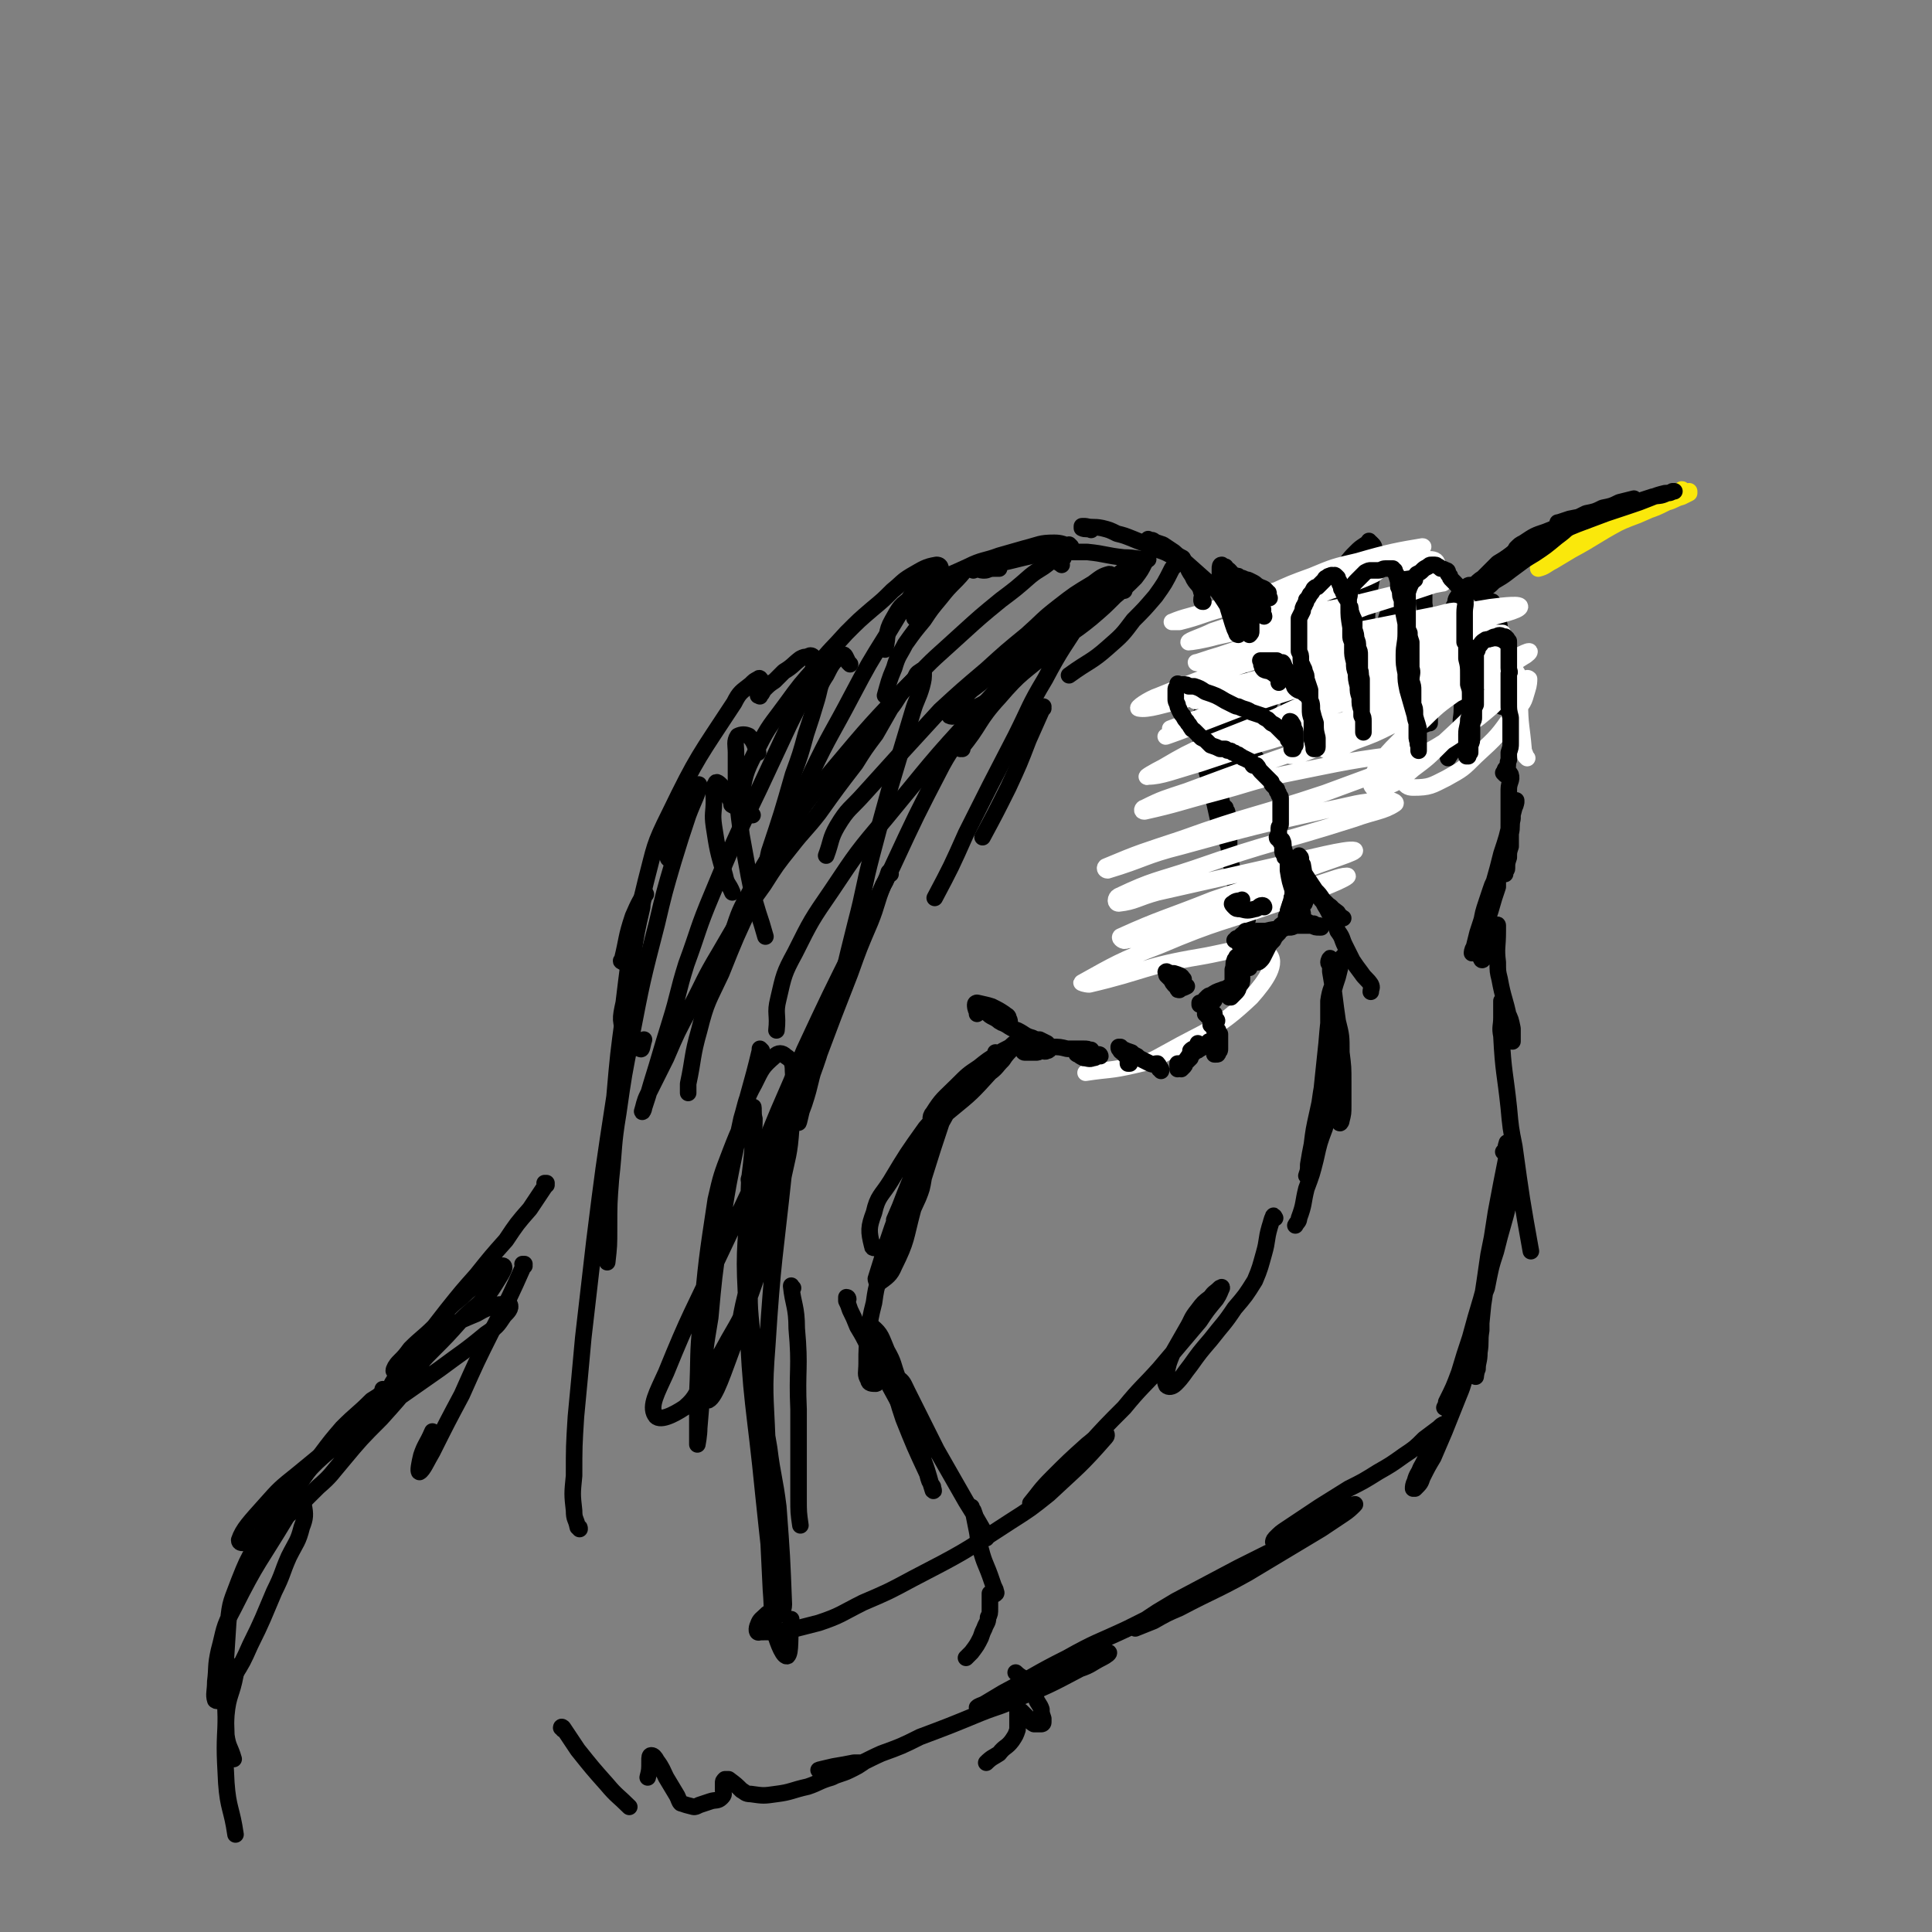 <svg viewBox='0 0 1050 1050' version='1.1' xmlns='http://www.w3.org/2000/svg' xmlns:xlink='http://www.w3.org/1999/xlink'><rect x="0" y="0" width="1050" height="1050" fill="#808080" stroke="none"/><g fill='none' stroke='#FAE80B' stroke-width='9' stroke-linecap='round' stroke-linejoin='round'><path d='M883,281c0,0 -1,-1 -1,-1 -3,2 -3,3 -6,5 -9,6 -9,5 -18,10 -6,3 -6,3 -12,6 -5,3 -6,3 -10,6 0,1 0,2 0,2 4,-1 4,-2 8,-4 5,-3 5,-3 10,-6 13,-7 13,-8 26,-15 6,-4 6,-4 13,-7 5,-3 5,-2 10,-5 4,-2 4,-2 8,-4 1,-1 4,-2 3,-2 -1,1 -2,3 -6,5 -8,5 -9,5 -18,9 -8,3 -8,3 -16,7 -14,5 -14,5 -29,10 -3,1 -3,1 -7,2 0,0 0,0 0,0 4,-1 4,-2 9,-4 13,-5 13,-5 26,-10 10,-3 10,-3 21,-7 6,-2 6,-2 12,-5 4,-1 4,-2 8,-3 2,-1 2,-1 4,-2 0,0 0,-1 0,-1 -2,0 -2,1 -4,1 -3,2 -3,1 -7,3 -8,2 -8,3 -16,5 -1,0 -2,0 -4,0 '/></g>
<g fill='none' stroke='#000000' stroke-width='9' stroke-linecap='round' stroke-linejoin='round'><path d='M862,283c0,0 0,-1 -1,-1 -2,0 -2,0 -4,1 -8,2 -8,2 -16,6 -9,5 -9,5 -17,10 -5,4 -5,4 -10,7 -4,4 -4,4 -8,8 -3,2 -3,2 -5,5 0,1 -1,2 0,2 1,1 2,1 4,0 4,-2 4,-2 7,-5 7,-4 6,-4 13,-9 4,-3 4,-3 9,-6 6,-4 6,-4 12,-9 4,-3 4,-3 7,-6 2,-1 2,-1 4,-3 0,0 1,-1 0,-1 -1,1 -2,1 -4,2 -4,3 -4,3 -8,5 -5,3 -5,3 -10,6 -4,3 -4,3 -8,6 -3,1 -3,1 -6,3 0,0 0,0 0,0 3,-3 3,-3 6,-5 2,-2 2,-1 4,-3 '/><path d='M816,309c0,0 -1,0 -1,-1 0,0 0,1 0,1 2,-2 2,-3 4,-6 3,-2 3,-2 7,-4 5,-3 5,-3 10,-5 11,-4 11,-5 21,-9 8,-3 8,-3 16,-6 6,-2 6,-2 12,-4 6,-2 6,-2 11,-4 5,-2 5,-2 9,-3 2,0 3,0 4,-1 1,0 1,0 1,0 -2,0 -2,1 -4,1 -4,2 -4,1 -8,2 -6,2 -6,2 -13,4 -5,1 -5,1 -10,2 -6,2 -6,2 -12,4 -5,1 -5,1 -10,2 -3,1 -3,1 -6,2 0,0 -1,0 0,0 1,0 1,0 3,0 6,-2 6,-2 12,-5 5,-1 5,-1 9,-3 5,-1 5,-1 9,-3 4,-1 4,-1 8,-2 0,0 0,0 0,0 -2,1 -2,1 -5,2 -5,2 -5,2 -10,4 -5,2 -6,2 -11,4 -6,2 -6,2 -12,4 -5,2 -5,2 -10,4 -6,2 -6,2 -12,6 -2,1 -2,1 -4,3 -1,2 -1,2 -1,4 '/><path d='M811,328c0,0 0,-1 -1,-1 0,0 1,0 1,0 2,3 1,4 2,7 1,4 2,4 2,8 1,5 1,5 1,10 1,5 0,5 0,11 1,5 0,5 0,10 0,5 0,5 0,10 0,0 0,1 0,1 0,-1 0,-1 0,-2 0,-5 0,-5 0,-9 0,-8 0,-8 -1,-16 0,-4 0,-4 0,-7 -1,-3 -1,-3 -2,-6 -1,-3 -1,-3 -2,-5 -1,-3 -1,-3 -2,-6 0,0 0,0 0,-1 -1,-1 0,-1 0,-2 0,-1 0,-1 0,-1 -1,-1 -1,-1 -1,-1 0,-1 0,-1 -1,-1 -1,-2 -1,-2 -2,-4 0,-1 0,-2 -1,-3 -1,-1 -1,-1 -1,-2 -1,0 -1,0 -2,0 -1,0 -1,0 -2,0 -1,0 -1,0 -2,1 -1,1 -1,1 -2,2 -1,1 -1,1 -2,2 -1,2 -2,2 -2,5 -2,3 -2,4 -2,7 -1,5 -1,5 -1,10 -1,7 -1,7 -1,15 1,4 1,4 1,7 0,3 0,3 0,6 0,2 1,2 0,4 0,1 0,2 -1,2 0,1 0,0 -1,0 '/><path d='M785,335c0,0 -1,-1 -1,-1 0,0 0,0 0,0 -1,5 -1,5 -3,9 -1,8 -1,8 -3,15 -1,5 -1,5 -1,11 -1,8 -2,8 -2,16 -1,3 -1,3 -1,6 0,1 0,1 0,2 0,1 1,1 1,0 1,0 2,0 2,0 0,-1 0,-1 0,-2 0,-2 0,-2 0,-3 0,-2 0,-2 0,-3 0,-1 0,-1 0,-2 0,-1 0,-1 0,-3 0,-1 0,-1 0,-3 0,0 0,0 0,-1 0,0 0,0 0,0 0,0 0,0 -1,0 0,0 0,0 0,0 0,0 0,0 0,-1 0,-1 0,-1 0,-2 0,-2 0,-2 0,-4 1,-4 1,-4 1,-8 0,-4 0,-4 0,-8 0,-4 0,-4 0,-9 -1,-8 -2,-8 -3,-16 0,-4 0,-4 0,-9 -1,-3 -1,-3 -1,-6 -1,-2 -1,-2 -1,-3 0,0 0,0 -1,-1 0,0 0,0 0,0 -1,0 -1,0 -1,0 -1,0 -1,0 -1,0 0,1 0,1 -1,1 0,1 0,1 0,1 0,1 0,1 0,1 0,0 0,0 -1,0 0,0 0,0 0,0 0,0 1,0 0,0 0,0 0,0 0,0 0,-1 0,-1 -1,-1 -1,1 -1,1 -1,2 -2,2 -2,2 -3,3 -2,4 -2,4 -4,8 -1,3 -1,3 -2,6 -2,4 -2,4 -3,8 -1,4 0,4 -1,8 0,2 0,2 -1,5 '/><path d='M745,295c0,0 -1,0 -1,-1 0,0 1,1 0,1 0,1 -1,0 -2,1 -3,2 -3,2 -5,4 -3,3 -3,3 -6,7 -2,4 -2,4 -4,8 -2,6 -2,6 -4,12 -1,6 -1,6 -2,12 -1,6 -1,6 -1,12 0,6 0,6 0,11 '/><path d='M728,320c-1,0 -1,0 -1,-1 -1,0 0,1 0,1 1,-3 1,-4 2,-7 2,-4 2,-4 4,-8 1,-1 1,-1 2,-1 1,0 1,0 2,0 1,1 1,2 2,3 1,2 1,2 2,4 1,10 2,10 2,19 0,5 -1,5 -2,9 -1,8 -1,8 -3,16 0,2 0,2 0,5 0,2 -1,2 0,4 1,0 1,0 3,0 '/><path d='M742,303c0,-1 -1,-1 -1,-1 0,0 0,0 1,0 1,-1 1,-1 2,-3 1,-1 2,-3 2,-3 1,1 1,2 1,4 0,3 0,3 -1,7 0,5 0,5 -1,10 -1,6 -1,6 -2,12 0,8 0,8 -1,16 0,4 0,4 0,8 0,3 -1,4 -1,7 0,1 1,1 1,2 '/><path d='M710,333c-1,0 -1,-1 -1,-1 -1,0 -2,0 -3,1 -3,3 -3,3 -6,6 -2,3 -2,2 -3,5 -4,9 -4,9 -6,18 -1,4 -1,5 -1,9 0,5 0,5 0,11 '/><path d='M684,353c-1,0 -1,-1 -1,-1 -1,0 0,1 0,1 3,-4 3,-5 7,-9 2,-3 2,-3 5,-5 2,-1 2,-1 4,-2 1,0 2,-1 3,0 1,1 1,2 2,3 0,3 0,4 0,7 0,4 0,4 0,9 0,6 -1,6 -2,13 -1,9 -1,9 -2,18 0,2 -1,2 -1,4 '/><path d='M707,357c0,0 -1,-2 -1,-1 0,0 1,1 1,2 1,9 1,9 0,19 0,6 0,6 0,13 0,0 0,0 0,1 '/><path d='M711,347c-1,-1 -1,-1 -1,-1 0,0 0,0 0,0 0,0 0,-1 0,-2 1,0 2,1 2,2 1,3 0,3 0,6 0,5 0,5 -1,10 -1,8 -1,8 -1,17 -1,6 -1,6 -1,12 -1,5 -1,5 -1,10 0,2 0,2 0,4 '/><path d='M689,390c0,-1 -1,-1 -1,-1 0,-1 1,0 0,0 -1,-2 -1,-2 -3,-5 -2,-3 -1,-4 -3,-7 -1,-3 -2,-3 -3,-5 -2,-1 -2,-1 -4,-3 -1,0 -2,0 -3,0 -2,0 -2,-1 -3,0 -1,1 -1,2 -1,3 -1,3 -1,3 -1,5 -1,6 -1,6 -1,12 0,6 0,6 1,11 0,5 0,5 0,10 1,5 1,5 1,10 1,3 1,3 1,5 0,1 0,2 0,2 0,0 0,0 0,0 0,-2 1,-2 0,-5 0,-3 1,-3 0,-6 0,-5 -1,-5 -2,-10 -1,-4 -1,-4 -2,-8 -1,-4 -1,-4 -1,-7 -1,-3 -1,-3 -1,-5 -1,-1 -1,-1 -1,-2 0,0 0,0 -1,-1 0,0 0,1 0,1 0,2 0,2 -1,4 0,2 0,2 0,4 0,2 0,3 1,5 0,3 0,3 0,6 0,1 0,1 1,2 '/><path d='M684,415c0,-1 -1,-1 -1,-1 0,-1 1,0 1,0 -1,-2 -2,-2 -3,-5 -2,-3 -1,-3 -3,-7 -1,-3 -1,-2 -2,-5 -1,-5 -1,-5 -3,-9 0,-3 -1,-3 -1,-6 -1,-2 -1,-2 -1,-4 0,-1 0,-1 0,-2 0,0 0,0 0,0 0,0 0,0 0,0 0,2 0,2 0,3 0,2 0,2 0,3 0,3 -1,3 0,5 0,3 0,3 0,5 0,4 0,4 1,8 0,2 0,2 1,3 0,1 0,1 0,1 1,-1 1,-1 1,-2 1,-2 1,-2 1,-4 0,-2 0,-2 1,-5 0,-2 0,-3 -1,-5 0,-3 0,-3 -1,-7 -1,-3 -1,-3 -3,-6 -1,-3 -2,-3 -4,-6 -1,-2 -1,-2 -2,-3 -1,-1 -1,-1 -2,-2 -1,-1 -1,-1 -2,-1 -1,0 -1,0 -1,0 -1,1 -1,1 -1,2 -1,2 -1,2 -2,3 0,1 0,2 0,3 0,2 0,2 0,3 -1,2 -1,2 -1,4 0,1 0,1 0,2 0,1 0,1 0,1 0,0 0,0 -1,0 0,0 0,0 0,0 0,0 0,0 0,1 -1,1 -1,1 -1,3 -1,2 -1,2 -1,5 0,3 0,3 0,6 -1,4 -1,4 0,8 0,4 0,4 1,8 2,8 2,8 4,15 2,9 2,9 4,18 1,1 0,2 0,2 0,0 1,-1 1,-1 0,-2 0,-2 0,-4 -1,-8 -1,-8 -2,-15 -1,-7 -1,-7 -3,-14 -1,-7 -1,-7 -3,-14 -1,-1 -1,-3 -2,-2 0,1 0,2 0,4 1,3 1,3 2,7 1,4 1,4 2,8 1,8 1,8 3,17 1,4 1,4 3,9 0,1 1,3 1,3 1,-1 1,-3 0,-5 0,-2 0,-2 0,-4 -1,-5 -2,-5 -3,-11 0,-1 0,-2 0,-3 0,0 -1,0 -1,1 0,1 0,2 0,3 1,5 1,5 2,10 1,4 1,4 2,8 1,3 1,3 2,7 1,3 1,3 1,7 1,2 1,2 1,4 0,1 0,1 0,1 0,0 0,0 0,0 0,-2 0,-2 0,-4 0,-2 0,-2 0,-4 0,-4 0,-4 -1,-8 0,-3 0,-3 0,-5 0,-1 0,-1 -1,-2 0,0 0,-1 0,-1 0,1 0,1 0,2 0,3 0,3 0,6 0,4 0,4 1,8 1,7 1,7 2,14 1,5 1,5 2,10 1,5 0,5 2,10 2,6 3,5 5,11 '/><path d='M779,382c0,0 -1,-1 -1,-1 0,0 1,1 1,0 -1,-4 -2,-5 -2,-9 0,-4 0,-4 0,-8 1,-3 0,-3 1,-6 0,-3 0,-3 1,-5 1,-3 1,-3 2,-5 1,-1 2,-1 3,-2 1,-1 1,-1 3,-1 1,0 2,-1 3,0 1,1 1,2 2,4 1,3 1,3 2,6 0,7 0,7 1,14 0,5 0,5 0,11 -1,5 0,5 -1,11 0,5 0,5 -1,10 -2,6 -3,6 -6,11 '/></g>
<g fill='none' stroke='#FFFFFF' stroke-width='9' stroke-linecap='round' stroke-linejoin='round'><path d='M830,412c0,0 0,0 -1,-1 0,-2 -1,-2 -1,-4 -1,-12 -2,-13 -2,-25 0,-6 0,-6 2,-12 1,-1 2,-2 3,-1 0,1 0,3 -1,6 -2,7 -2,7 -7,12 -9,13 -9,13 -21,24 -7,7 -7,7 -16,12 -8,4 -9,5 -18,5 -3,0 -4,-1 -6,-4 -2,-5 -2,-6 -2,-11 1,-7 1,-7 3,-14 3,-8 3,-8 8,-15 5,-7 5,-7 12,-12 7,-6 7,-6 15,-10 8,-3 10,-5 17,-4 3,1 3,4 2,7 -2,7 -3,8 -8,14 -12,13 -12,13 -25,25 -8,8 -8,8 -16,14 -6,5 -6,6 -13,9 -4,2 -5,2 -8,2 -1,-1 -2,-2 -2,-4 1,-4 1,-4 4,-9 5,-7 5,-7 11,-13 12,-12 12,-12 26,-23 9,-7 9,-6 19,-11 7,-4 7,-5 14,-6 3,0 5,1 6,4 0,3 -2,4 -5,7 -4,5 -4,5 -9,10 -7,6 -7,6 -14,11 -7,5 -7,5 -15,10 -5,3 -5,3 -12,5 -3,1 -5,2 -7,1 -1,-3 0,-5 2,-9 3,-6 4,-6 9,-11 9,-9 10,-9 21,-17 7,-6 8,-5 16,-10 7,-4 7,-4 13,-7 4,-2 6,-3 7,-3 1,0 -1,2 -3,3 -6,4 -7,4 -13,8 -11,6 -11,6 -22,11 -18,9 -18,9 -36,18 -10,5 -10,5 -21,9 -7,3 -8,5 -14,5 -2,0 -4,-2 -2,-4 3,-5 5,-5 11,-9 17,-11 17,-11 35,-20 18,-8 18,-9 37,-14 5,-1 11,0 10,1 -2,3 -8,4 -17,7 -34,16 -33,16 -67,31 -11,5 -11,6 -22,10 -3,1 -8,1 -6,0 12,-9 17,-11 34,-21 18,-9 19,-8 38,-16 19,-8 20,-7 39,-15 1,-1 1,-3 0,-2 -23,5 -24,6 -47,14 -16,5 -16,5 -32,11 -16,5 -16,6 -32,12 -15,6 -14,6 -29,12 -12,4 -20,8 -24,8 -2,1 5,-3 11,-6 10,-6 10,-6 21,-11 21,-10 21,-10 43,-20 16,-6 16,-6 32,-11 12,-5 12,-4 25,-9 5,-2 12,-5 11,-5 -1,0 -7,1 -15,3 -20,5 -20,5 -40,11 -16,5 -16,4 -32,10 -32,10 -32,11 -64,23 -3,1 -8,3 -6,2 7,-4 12,-6 25,-11 15,-6 15,-6 30,-11 36,-11 36,-11 71,-21 18,-5 18,-4 37,-8 4,-1 11,-3 9,-2 -9,1 -17,2 -32,6 -33,8 -33,8 -66,18 -16,5 -16,6 -32,11 -20,7 -20,8 -39,14 -1,0 -1,0 -1,0 53,-20 53,-21 108,-39 26,-9 33,-8 54,-14 2,-1 -4,0 -8,1 -30,6 -30,7 -61,14 -27,6 -27,6 -54,13 -15,4 -15,5 -30,9 -13,3 -21,6 -26,5 -2,0 5,-5 11,-7 27,-11 28,-11 56,-20 18,-6 18,-6 36,-10 28,-7 28,-7 56,-13 6,-2 11,-3 12,-3 1,0 -4,1 -9,2 -35,7 -35,7 -71,14 -14,3 -14,3 -28,6 -11,2 -11,3 -21,5 -5,1 -11,2 -11,1 1,0 6,-2 13,-4 33,-11 33,-11 66,-22 26,-8 26,-8 53,-17 1,0 3,0 2,0 -16,3 -18,4 -35,8 -16,4 -16,4 -32,7 -28,7 -28,8 -56,14 -7,2 -14,3 -15,3 0,-1 7,-3 13,-6 27,-9 27,-9 54,-18 10,-4 10,-4 20,-7 7,-3 8,-3 14,-6 2,-1 3,-3 2,-3 -9,2 -11,3 -21,6 -19,5 -19,5 -38,11 -8,2 -16,4 -15,3 0,-1 8,-4 16,-7 11,-5 11,-5 22,-9 12,-5 12,-5 25,-8 17,-5 23,-6 35,-8 2,0 -3,2 -7,3 -10,4 -11,4 -22,7 -40,12 -40,12 -80,24 -11,3 -11,4 -23,7 -2,0 -5,0 -4,0 7,-3 10,-3 19,-6 31,-9 31,-10 61,-17 22,-6 23,-5 45,-9 9,-1 18,-4 19,0 2,3 -5,8 -14,14 -11,7 -12,5 -25,10 -13,5 -13,5 -27,10 -12,5 -12,5 -24,10 -8,4 -14,6 -15,9 -1,1 6,1 11,-1 20,-3 20,-4 40,-9 17,-4 17,-5 34,-9 25,-5 24,-6 49,-10 8,-1 17,-2 16,0 -1,2 -10,4 -21,7 -16,4 -17,4 -33,9 -39,10 -39,10 -77,20 -19,6 -19,6 -39,12 -3,1 -8,3 -6,3 17,-4 22,-6 44,-11 18,-4 17,-5 35,-9 17,-5 17,-5 35,-9 24,-5 24,-4 49,-8 2,0 5,0 3,0 -11,5 -14,6 -29,11 -16,6 -17,5 -33,11 -49,19 -49,19 -97,38 -13,6 -13,6 -25,13 -4,2 -11,6 -8,5 7,0 14,-3 28,-7 15,-5 15,-5 30,-10 18,-5 18,-6 35,-10 31,-8 32,-9 63,-15 1,0 0,1 0,2 -15,6 -16,6 -31,11 -17,7 -17,6 -34,12 -35,12 -35,12 -70,25 -12,4 -13,4 -23,9 -1,0 -2,2 0,2 18,-4 19,-5 38,-10 19,-5 19,-6 37,-10 35,-7 37,-8 71,-12 1,0 2,2 0,3 -22,10 -24,10 -48,19 -39,13 -39,11 -78,25 -21,7 -22,7 -41,15 -1,1 0,2 1,2 20,-6 20,-8 40,-13 40,-11 40,-11 80,-20 15,-3 15,-4 30,-5 3,-1 8,1 6,2 -6,4 -11,4 -22,8 -44,14 -44,12 -87,27 -21,7 -22,6 -41,15 -2,1 -2,4 0,4 9,-1 10,-3 21,-6 31,-7 31,-7 62,-14 22,-5 41,-10 45,-9 3,1 -15,6 -30,12 -23,8 -24,7 -47,15 -25,10 -28,10 -50,20 -1,1 2,3 3,2 11,-1 11,-3 21,-6 39,-12 39,-12 78,-23 11,-3 17,-6 21,-6 2,0 -4,3 -9,5 -12,5 -13,4 -26,9 -34,12 -34,10 -67,24 -21,8 -24,10 -42,20 -1,0 2,1 4,1 30,-7 30,-10 60,-15 18,-3 29,-8 37,-2 6,5 -1,15 -9,24 -19,18 -23,17 -46,30 -9,5 -9,5 -18,7 -13,3 -13,2 -26,4 '/></g>
<g fill='none' stroke='#000000' stroke-width='9' stroke-linecap='round' stroke-linejoin='round'><path d='M818,421c0,0 -1,-1 -1,-1 0,0 0,0 1,0 1,-1 1,-1 1,-2 1,-3 0,-3 1,-5 0,-2 0,-2 0,-4 1,-3 1,-3 1,-5 0,-4 0,-4 0,-8 0,-3 0,-3 0,-6 -1,-4 -1,-4 -1,-8 0,-2 0,-2 0,-5 0,-2 0,-2 0,-4 0,-2 0,-2 0,-3 0,-2 0,-2 0,-4 1,-1 0,-1 0,-3 0,-1 0,-1 0,-2 0,-2 0,-2 0,-4 0,-1 0,-1 0,-2 0,-1 0,-1 0,-2 0,-1 0,-1 0,-3 0,-1 0,-1 0,-1 0,-1 0,-1 -1,-1 0,0 0,-1 0,-1 0,0 0,0 -1,0 0,-1 0,-1 0,-1 -1,0 -1,0 -1,0 -2,-1 -2,-1 -4,0 -2,0 -2,1 -3,1 -2,1 -2,0 -3,1 -2,1 -2,2 -3,3 -1,1 -1,1 -1,2 0,1 -1,1 -1,1 0,1 0,1 0,2 0,2 0,2 0,3 0,1 0,1 0,3 0,2 0,2 0,3 0,3 0,3 0,6 0,2 0,2 0,3 0,3 0,3 0,6 0,2 0,2 0,3 -1,2 -1,2 -1,4 0,1 0,1 0,3 0,1 0,1 -1,3 0,2 0,2 0,4 0,1 0,1 0,3 0,3 0,3 -1,5 0,2 0,2 0,4 -1,1 -1,1 -1,2 0,0 0,0 -1,0 0,0 0,0 0,0 0,0 0,0 0,0 0,-1 0,-1 0,-2 0,-1 0,-1 0,-2 0,-1 0,-1 0,-3 0,-2 0,-2 0,-5 0,-4 1,-4 1,-8 1,-3 1,-3 1,-7 0,-3 0,-3 0,-6 0,-3 0,-3 -1,-6 0,-3 0,-3 0,-5 0,-5 0,-5 -1,-9 0,-3 0,-3 0,-6 0,-2 0,-2 -1,-3 0,-4 0,-4 0,-8 0,-2 0,-2 0,-4 0,-2 0,-2 0,-4 0,-4 1,-4 0,-8 0,-2 0,-2 -1,-3 -3,-4 -3,-4 -6,-7 -1,-1 -1,-1 -1,-2 -1,-1 -1,-1 -1,-1 0,-1 0,-2 -1,-2 -2,-1 -2,-1 -3,-1 -1,-1 -1,-1 -1,-1 -1,0 -1,-1 -2,-1 -1,0 -1,0 -2,0 -1,0 -1,0 -2,1 -2,1 -2,1 -3,2 -1,1 -1,1 -3,2 -1,1 -1,2 -1,3 -1,1 -2,1 -2,2 -1,2 -1,2 -2,5 0,2 0,2 0,4 0,2 0,2 0,4 0,3 0,3 0,6 0,2 0,2 0,4 0,2 0,2 1,4 0,2 0,2 1,5 0,2 0,2 0,4 0,2 0,2 0,5 0,2 0,2 0,5 1,3 0,3 0,7 1,3 1,3 1,5 0,4 0,4 0,8 1,2 1,2 1,5 0,2 0,2 1,5 0,2 0,2 0,4 0,2 0,2 0,3 0,2 0,2 1,3 0,1 -1,1 0,2 0,1 0,1 0,2 0,0 0,0 0,1 0,0 0,0 0,0 0,-1 0,-1 0,-1 0,-1 0,-1 0,-3 0,-2 0,-2 0,-4 0,-2 0,-2 0,-4 -1,-4 -1,-3 -2,-7 -2,-7 -2,-7 -4,-14 -1,-5 -1,-5 -1,-9 -1,-5 -1,-5 -1,-10 0,-6 1,-6 1,-12 0,-2 0,-2 0,-5 -1,-5 -1,-5 -2,-10 0,-2 0,-2 0,-3 -1,-2 -1,-2 -1,-5 -1,-1 0,-1 -1,-2 0,-3 0,-3 -1,-6 0,-1 0,-1 -1,-2 0,-1 0,-1 0,-1 -1,0 -1,-1 -1,-1 -1,0 -1,0 -2,0 -1,0 -1,0 -2,0 -2,0 -2,1 -4,1 -1,0 -1,0 -2,0 0,0 0,0 -1,0 0,0 0,0 -1,0 -1,0 -1,0 -3,1 -1,1 -1,1 -2,2 -1,1 -1,1 -2,2 -2,2 -2,2 -4,5 -1,2 0,3 -1,5 0,3 0,3 0,5 0,5 0,5 1,11 0,2 0,2 0,4 0,2 0,2 1,4 0,2 0,2 0,4 0,3 0,3 1,7 0,3 0,3 1,6 0,3 0,3 1,7 0,3 0,3 1,6 0,4 0,4 1,7 0,1 0,1 0,2 1,2 1,2 1,4 0,1 0,1 0,2 0,2 0,2 0,3 0,1 0,1 0,1 0,0 0,0 0,0 0,-1 0,-1 0,-2 0,-2 0,-2 0,-3 0,-2 0,-2 -1,-4 0,-3 0,-3 0,-6 0,-4 0,-4 0,-8 0,-3 0,-3 0,-6 -1,-3 0,-3 -1,-5 0,-4 0,-4 0,-8 0,-2 0,-2 -1,-4 0,-3 0,-3 -1,-5 0,-2 0,-2 -1,-5 0,-2 0,-2 0,-5 -1,-2 -1,-2 -2,-5 0,-2 0,-2 -1,-3 0,-3 -1,-3 -2,-5 0,-1 0,-1 -1,-2 0,-1 0,-1 -1,-2 0,-1 0,-1 -1,-3 0,-1 0,-1 -1,-2 0,-1 0,-1 0,-1 -1,-1 -1,-1 -1,-1 0,0 0,0 0,0 -1,-1 -1,0 -1,0 -1,0 -1,-1 -2,0 -1,0 -1,0 -2,1 -1,0 -1,1 -1,1 -1,1 -1,1 -2,2 -1,1 -1,1 -2,2 -1,0 -1,0 -2,1 -1,2 -1,2 -2,3 -1,2 -1,2 -2,3 0,2 -1,2 -1,3 -1,1 -1,2 -1,3 -1,2 -1,2 -2,4 0,2 0,2 0,3 0,2 0,2 0,3 0,3 0,3 0,5 0,2 0,2 0,4 0,1 0,1 0,3 1,2 1,2 1,4 0,2 0,2 1,4 0,1 1,1 1,3 1,2 1,2 1,4 1,3 1,3 2,6 0,3 0,3 0,5 0,2 0,2 0,5 0,3 0,3 1,6 0,2 0,2 0,4 0,2 0,2 0,4 0,2 0,2 0,3 1,2 0,2 1,3 0,1 0,1 0,2 1,0 1,0 1,0 0,0 0,0 0,0 0,0 0,0 0,0 0,0 1,0 1,-1 0,-1 0,-1 0,-2 0,-2 0,-2 0,-3 -1,-4 -1,-4 -1,-8 -1,-3 -1,-3 -2,-7 0,-4 0,-4 -2,-7 -1,-2 -1,-2 -2,-2 -2,-2 -3,-1 -5,-3 -1,-1 -1,-2 -1,-3 -1,-1 -1,-1 -1,-3 -1,-1 -1,-1 -1,-2 -1,-1 -1,-1 -2,-2 0,0 0,-1 -1,-1 0,-1 0,-2 -1,-3 0,0 0,0 -1,0 -1,0 -1,0 -2,-1 -1,0 -1,0 -2,0 -2,0 -2,0 -3,0 -1,0 -1,0 -2,0 0,0 0,0 -1,0 0,0 0,0 -1,0 0,0 0,0 0,0 0,0 0,0 0,0 1,1 0,0 0,0 0,0 0,0 0,0 1,1 0,2 1,3 0,1 0,1 1,2 2,1 2,0 5,2 1,1 2,1 3,3 1,1 0,1 0,2 '/><path d='M702,393c0,0 -1,-1 -1,-1 0,0 1,0 1,1 1,1 1,1 1,3 1,1 1,1 1,3 0,1 0,1 0,2 0,1 0,1 0,2 0,1 0,1 0,2 -1,1 -1,0 -1,1 0,0 0,0 0,1 0,0 -1,0 -1,0 0,-1 0,-1 0,-1 0,-1 0,-1 0,-2 -1,-1 -1,-1 -2,-2 0,-2 -1,-2 -2,-3 -1,-1 -1,-1 -2,-2 -1,-1 -1,-1 -2,-2 -1,-1 -1,-1 -3,-2 -1,-1 -1,-1 -2,-2 -2,-1 -2,-1 -3,-2 -3,-1 -3,-1 -6,-2 -3,-2 -3,-1 -7,-3 -1,0 -1,0 -3,-1 -2,-1 -2,-1 -4,-2 -5,-3 -5,-3 -11,-5 -3,-2 -3,-2 -6,-3 -1,0 -1,0 -3,0 -1,-1 -1,-1 -3,-1 -1,0 -1,0 -1,0 -1,0 -1,0 -1,0 -1,0 -1,-1 -1,0 0,0 0,0 0,1 -1,1 -1,1 -1,2 0,2 0,2 0,5 0,1 0,1 1,3 0,2 1,2 1,3 1,2 1,2 2,3 1,2 1,2 2,3 1,2 1,1 2,3 1,1 0,1 2,2 2,2 2,2 4,4 2,1 2,1 3,2 1,1 1,1 2,2 3,1 3,1 5,2 1,0 1,0 3,0 1,1 1,1 2,1 1,0 1,0 2,1 1,0 1,0 2,1 1,0 1,0 2,1 1,0 1,1 2,1 2,1 2,1 4,2 1,1 0,1 1,2 1,0 1,0 2,0 1,1 1,2 2,3 1,1 1,1 2,2 1,1 1,1 2,2 1,1 1,1 2,2 0,1 0,1 1,2 1,1 1,1 2,2 0,1 0,1 0,1 1,1 1,1 1,2 1,1 1,1 1,2 0,1 0,1 0,3 0,1 0,1 0,2 0,1 0,1 0,2 0,1 0,1 0,3 0,1 0,1 0,2 0,1 0,1 0,2 0,1 -1,1 -1,2 0,1 0,1 0,3 0,1 0,1 0,2 1,1 0,1 1,2 0,1 0,1 1,2 0,1 0,1 0,2 0,1 0,1 0,1 0,1 0,2 1,2 0,2 0,2 1,2 2,2 2,2 4,4 '/><path d='M695,456c0,0 -1,0 -1,-1 0,0 1,1 1,1 1,1 2,0 2,1 1,2 0,2 1,5 0,2 1,2 2,4 0,2 0,2 1,5 1,2 1,2 2,5 1,3 1,3 2,7 1,1 1,1 2,3 1,2 1,2 2,3 0,1 0,1 0,1 1,-1 1,-1 1,-2 0,-1 0,-1 0,-2 0,-2 1,-2 0,-4 -1,-6 -1,-6 -2,-12 -1,-1 -1,-1 -1,-3 0,-1 0,-1 -1,-2 0,0 0,0 0,0 0,0 0,0 0,1 0,1 0,1 0,3 0,2 1,2 2,4 1,2 1,2 3,5 2,3 2,3 4,6 2,2 2,2 4,5 4,4 4,4 8,7 1,2 3,3 3,3 -1,0 -2,-2 -5,-4 -1,-1 -1,-2 -3,-3 -1,-1 -1,-1 -2,-2 -1,0 -1,0 -2,-1 0,0 0,0 0,-1 0,0 0,0 0,1 1,1 1,1 2,3 2,3 2,4 4,7 2,4 2,4 3,7 3,4 2,4 4,8 2,4 2,4 4,8 2,3 2,3 5,7 2,3 3,3 5,6 1,2 0,2 0,4 '/><path d='M819,419c-1,0 -1,-1 -1,-1 0,0 0,0 0,0 1,2 2,1 3,3 1,3 -1,4 -1,8 0,4 0,4 0,8 0,5 0,5 0,10 0,5 0,5 -1,10 0,7 0,7 -1,13 0,2 0,2 0,4 0,1 0,1 0,1 0,-2 1,-2 1,-3 0,-3 0,-3 1,-6 0,-3 0,-3 1,-6 0,-4 0,-4 0,-7 1,-4 0,-4 1,-8 0,-3 0,-3 1,-6 0,-1 0,-1 1,-3 0,0 0,-1 0,-1 0,1 0,2 -1,4 -1,4 -1,4 -2,7 -2,9 -2,9 -5,18 -2,8 -2,8 -4,15 -3,8 -3,8 -5,15 -2,7 -2,7 -4,13 -1,4 -1,4 -2,8 -1,1 -1,3 -1,3 0,-1 1,-2 1,-3 1,-3 1,-3 2,-6 1,-3 1,-3 2,-7 1,-6 1,-6 3,-12 1,-3 1,-3 2,-6 1,-3 1,-3 2,-5 0,-1 1,0 2,-1 0,0 0,0 0,0 0,1 0,2 0,4 -1,3 -1,3 -2,6 -2,7 -2,7 -4,13 -1,4 -1,4 -2,8 -1,4 -1,4 -1,8 -1,2 -1,3 0,4 0,1 1,1 1,0 3,-3 3,-4 5,-8 1,-4 1,-5 2,-9 0,-1 1,-2 1,-1 0,0 0,2 0,3 0,9 -1,9 0,17 0,5 0,5 1,9 2,11 3,11 5,21 1,4 1,4 2,8 0,2 0,4 0,5 0,0 0,-1 0,-3 0,-2 0,-2 0,-4 -1,-5 -1,-5 -3,-9 -1,-2 -1,-2 -2,-4 0,-1 -1,-2 -1,-2 0,0 0,1 0,3 0,3 0,3 0,6 0,5 -1,5 0,10 1,20 2,20 4,39 1,11 1,11 3,21 4,29 4,29 9,57 '/><path d='M723,524c0,0 -1,0 -1,-1 0,-1 1,-3 1,-2 0,1 0,3 0,7 1,6 1,6 2,12 1,8 1,8 2,15 2,8 2,8 2,17 1,8 1,8 1,16 0,6 0,6 0,13 0,4 0,4 -1,8 0,1 -1,2 -1,1 0,-1 0,-3 0,-6 -1,-7 0,-7 -1,-15 -1,-7 -2,-7 -3,-14 -1,-8 -1,-8 -2,-16 0,-7 0,-8 0,-15 1,-7 2,-7 4,-13 1,-5 2,-5 3,-9 0,-1 1,-3 1,-2 0,0 0,2 -1,3 -1,4 -1,4 -2,8 -2,6 -2,6 -3,12 -2,12 -2,12 -3,24 -1,9 -1,10 -2,19 -1,10 -1,10 -3,19 -2,9 -2,9 -3,17 -1,5 -1,5 -2,11 0,3 0,3 -1,6 0,0 1,1 1,1 1,-3 2,-3 3,-7 1,-4 1,-4 1,-8 1,-9 0,-9 1,-18 1,-6 1,-6 2,-13 1,-6 1,-6 3,-12 2,-4 2,-4 4,-8 1,-1 2,-2 2,-2 1,2 0,4 0,7 0,5 0,5 -1,11 -3,11 -3,11 -6,23 -3,8 -3,8 -5,17 -2,8 -2,8 -5,16 -2,8 -1,8 -4,16 0,2 -1,2 -2,4 '/><path d='M690,325c0,0 -1,0 -1,-1 0,-1 1,-2 0,-2 -2,-3 -3,-2 -6,-4 -1,-1 -1,-1 -3,-2 -2,-1 -2,-1 -3,-1 -2,-1 -2,-1 -3,-1 -1,-1 -1,-1 -2,-1 0,0 0,0 0,0 -1,1 0,1 -1,2 '/><path d='M687,335c0,-1 -1,-1 -1,-1 0,-2 1,-2 0,-4 0,-2 -1,-2 -3,-3 -2,-3 -3,-2 -5,-4 -2,-2 -2,-2 -3,-4 -2,-3 -2,-3 -4,-5 -2,-2 -1,-2 -3,-4 -1,-1 -1,0 -2,-1 0,0 0,-1 0,-1 -1,1 -1,1 0,2 1,3 1,3 2,5 1,3 1,3 3,6 1,4 1,4 2,7 2,5 2,5 4,10 1,2 1,2 2,5 0,1 0,1 0,1 0,1 0,1 0,1 1,-1 1,-1 1,-2 0,-1 0,-1 0,-3 0,-2 0,-2 0,-4 -1,-5 -1,-5 -2,-9 -1,-3 -2,-3 -4,-5 -1,-3 -2,-3 -3,-6 -3,-4 -3,-4 -5,-7 -1,-1 -1,-1 -2,-2 0,0 0,0 0,0 -1,0 -1,1 -1,2 0,2 0,2 0,4 3,13 3,13 7,26 1,3 1,3 2,5 0,1 1,1 1,1 0,-1 0,-2 0,-4 -1,-3 -1,-3 -2,-5 -4,-7 -4,-7 -8,-13 -3,-4 -3,-4 -7,-7 -9,-8 -9,-8 -18,-16 -3,-2 -3,-2 -6,-4 -3,-1 -3,-1 -6,-2 -1,0 -2,-1 -2,-1 1,1 2,0 3,1 3,2 3,2 6,4 '/><path d='M644,306c0,0 0,0 -1,-1 0,0 -1,1 -1,0 -6,-3 -6,-4 -12,-6 -7,-4 -7,-3 -14,-6 -5,-2 -5,-2 -9,-3 -4,-2 -4,-2 -8,-3 -5,-1 -5,0 -9,-1 -1,0 -1,0 -2,0 0,0 0,0 0,1 2,1 3,0 5,1 '/><path d='M624,304c0,0 -1,0 -1,-1 0,0 1,1 0,1 -5,0 -6,-1 -12,-1 -10,-1 -10,-2 -20,-3 -8,0 -8,0 -15,0 -8,1 -8,1 -15,2 -9,2 -8,2 -17,4 -4,1 -4,0 -8,1 -2,1 -3,1 -3,2 -1,1 1,1 2,1 2,0 2,-1 5,-1 1,0 1,0 3,0 '/><path d='M582,297c0,0 0,0 -1,-1 0,0 1,1 1,1 -4,-1 -5,-2 -9,-2 -8,0 -8,1 -16,3 -7,2 -7,2 -14,4 -8,3 -9,2 -17,6 -15,7 -16,6 -29,16 -8,5 -8,6 -12,13 -4,7 -2,8 -4,16 '/><path d='M529,310c0,-1 -1,-1 -1,-1 0,-1 1,0 0,0 0,0 0,-1 -1,-1 -4,3 -4,4 -7,7 -5,5 -5,5 -9,10 -5,6 -5,6 -9,12 -5,6 -5,6 -10,13 -3,6 -4,6 -6,13 -3,7 -3,8 -5,15 '/><path d='M513,313c0,0 -1,-1 -1,-1 0,0 1,1 0,0 -1,-2 0,-5 -3,-5 -6,1 -7,2 -14,6 -5,3 -5,4 -10,8 -5,5 -5,5 -11,10 -7,6 -7,6 -14,13 -8,9 -8,8 -16,18 -9,10 -9,10 -17,21 -8,11 -9,11 -15,23 -6,12 -7,13 -9,26 -1,5 0,6 3,9 1,2 1,1 3,2 '/><path d='M462,361c0,0 -1,-1 -1,-1 0,0 0,0 0,0 -1,-2 -2,-5 -3,-4 -5,3 -6,5 -9,11 -4,6 -3,6 -5,13 -3,10 -3,10 -6,19 -3,11 -3,11 -7,22 -6,21 -6,21 -13,42 -2,10 -4,15 -5,19 0,2 1,-3 2,-7 '/><path d='M412,409c0,0 0,-1 -1,-1 0,0 1,1 1,1 -2,-4 -2,-6 -5,-9 -2,-1 -4,-1 -6,0 -2,3 -1,5 -1,9 0,8 0,8 0,15 1,15 1,15 3,30 2,11 2,11 4,22 2,10 2,10 5,20 2,6 2,6 4,13 '/><path d='M399,438c-1,0 -1,-1 -1,-1 -1,0 0,1 0,0 -2,-4 -2,-5 -6,-10 -1,-1 -3,-3 -3,-1 -2,2 -1,4 -1,9 0,7 -1,7 0,14 2,13 2,13 6,27 1,5 2,4 4,9 '/><path d='M706,484c0,0 -1,-1 -1,-1 0,0 0,0 0,0 0,1 -1,0 -2,1 -1,1 0,1 0,3 -1,1 -1,1 -1,2 -1,3 -1,3 -2,6 0,1 0,2 -1,3 0,0 0,0 0,0 '/><path d='M687,493c0,0 0,-1 -1,-1 -2,0 -2,2 -4,2 -4,1 -4,1 -8,0 -2,0 -2,0 -3,-1 -1,-1 -2,-2 -1,-2 2,-2 3,-1 5,-2 '/><path d='M707,494c-1,0 -1,0 -1,-1 0,0 0,1 0,1 -1,1 -1,1 -3,3 -3,3 -3,3 -7,6 -2,3 -2,3 -5,6 -3,4 -3,4 -6,9 -1,2 -1,2 -2,4 0,0 0,1 0,1 1,0 1,0 2,-1 1,-1 1,-1 2,-3 1,-2 1,-2 2,-4 1,-2 1,-2 3,-4 1,-2 1,-2 3,-4 0,-1 0,-1 0,-2 0,0 0,0 0,0 -1,0 -1,0 -2,1 -2,0 -2,1 -4,2 -2,0 -2,0 -5,0 -2,1 -2,1 -5,1 -2,1 -2,1 -4,1 -1,0 -1,0 -3,0 0,0 0,0 0,0 0,0 0,0 0,0 2,0 2,0 3,0 2,0 2,0 3,0 2,0 2,0 4,0 1,1 1,1 2,1 0,1 0,1 0,2 0,0 1,0 1,0 0,0 -1,1 -1,1 -1,0 -1,0 -2,0 -2,0 -2,0 -4,-1 -1,0 -1,0 -2,0 -1,-1 -1,-1 -3,-1 0,-1 0,-1 -1,-1 0,0 0,0 -1,0 0,0 0,0 0,0 1,0 1,-1 1,0 1,0 1,0 2,0 1,1 1,1 2,2 1,0 1,0 2,0 1,1 1,1 2,2 0,0 0,0 0,0 0,1 0,1 -1,1 -1,0 -1,0 -2,0 -1,0 -1,0 -2,0 0,0 0,-1 -1,-2 0,0 0,0 0,-1 0,0 0,-1 1,-1 0,0 1,1 1,2 1,1 0,1 1,2 1,4 1,4 2,7 0,2 0,2 0,3 '/><path d='M676,509c0,0 0,-1 -1,-1 0,0 -1,1 -1,1 0,2 0,2 0,4 0,3 1,3 1,6 0,3 0,3 -1,6 0,4 0,4 -1,7 0,2 0,2 0,5 0,1 -1,2 -1,2 0,0 0,-1 0,-1 0,-3 0,-3 1,-6 0,-2 0,-2 0,-5 0,-2 0,-2 0,-4 0,-1 0,-1 0,-2 0,-1 0,-1 -1,-1 0,0 0,0 0,0 0,1 -1,1 -1,2 -1,2 0,2 -1,5 0,2 0,2 0,3 0,2 0,2 0,3 0,2 0,2 0,4 0,0 0,1 0,1 0,0 0,1 0,0 0,0 0,0 1,0 0,-1 0,-2 0,-3 1,-1 0,-1 1,-3 1,-1 1,-1 2,-2 0,-1 0,-1 0,-2 0,-1 1,-1 1,-1 0,0 0,0 0,0 0,3 0,3 0,5 0,2 0,2 -1,3 -1,2 -1,2 -2,3 0,1 0,1 -1,2 -1,1 -1,1 -2,2 0,0 0,0 -1,0 0,0 0,0 0,-1 0,-1 0,-1 0,-2 0,-1 0,-2 1,-3 0,0 1,0 2,-1 0,0 1,-1 0,-1 0,1 -1,1 -2,2 -1,0 -1,0 -2,1 -1,1 -1,0 -3,1 -3,1 -3,1 -6,3 -1,0 -1,0 -2,1 0,0 -1,1 -1,1 1,0 2,0 3,0 1,0 1,0 2,0 0,0 0,0 0,0 0,0 0,0 0,0 0,1 0,1 -1,1 0,1 -1,1 -1,1 -2,0 -2,0 -3,0 -1,0 -1,1 -2,1 0,0 0,0 -1,0 0,0 0,0 0,0 0,0 0,0 0,-1 0,0 0,0 0,0 0,0 0,0 0,0 1,0 2,0 3,0 0,0 0,1 0,1 1,1 1,0 2,1 1,1 0,1 1,3 1,0 1,0 1,1 1,0 1,0 1,0 0,0 0,1 -1,1 0,0 0,0 -1,0 -1,0 -1,0 -2,0 0,0 0,-1 0,-1 -1,0 -1,0 -1,0 0,0 0,0 0,0 0,0 0,0 1,0 1,0 2,0 3,1 1,1 1,1 2,2 0,0 0,0 0,0 1,1 0,1 0,1 0,1 0,1 0,1 0,0 0,0 0,0 0,0 0,0 0,0 -1,0 -1,0 -1,0 0,0 0,0 -1,0 0,0 0,0 -1,0 0,0 0,-1 0,-1 0,0 0,0 0,0 1,1 0,0 0,0 0,0 0,0 0,1 0,0 0,0 0,0 0,0 0,1 0,1 0,0 0,0 1,0 0,1 0,1 0,1 0,0 0,0 0,0 1,0 1,0 1,1 0,0 0,0 0,0 0,0 0,0 0,0 0,0 0,0 0,1 1,0 1,0 1,0 0,0 0,0 1,0 0,1 0,1 0,1 0,0 0,0 0,1 0,0 0,0 0,0 0,0 0,0 0,0 0,0 0,0 0,-1 0,0 0,1 0,1 0,0 0,0 0,0 0,0 0,0 0,0 0,0 0,0 0,0 0,-1 0,-1 0,0 1,0 1,0 1,0 0,1 0,1 0,2 0,2 0,2 0,3 0,2 0,2 0,3 0,1 0,1 -1,2 0,1 0,1 -1,1 0,0 0,0 0,0 -1,0 -1,0 -1,0 0,0 0,-1 0,-1 0,-1 0,-1 0,-2 0,-2 0,-2 0,-3 0,-1 0,-1 0,-1 0,0 0,0 -1,0 -1,0 -1,0 -2,0 -1,1 0,1 -1,2 -1,1 -1,0 -2,1 -1,0 -1,1 -2,1 -1,1 -1,1 -2,1 -1,0 -1,1 -2,1 0,0 -1,0 -1,0 0,0 0,0 0,-1 1,-1 1,-1 2,-1 1,-1 1,-1 2,-2 0,-1 0,-1 0,-1 0,0 0,0 0,0 0,1 0,1 0,2 -1,1 -1,1 -1,2 -1,1 -1,1 -2,2 -1,1 -1,1 -1,2 -1,1 -1,1 -2,2 0,0 0,0 -1,1 0,0 0,0 0,0 0,0 0,0 0,0 0,-1 0,-1 1,-2 0,-1 0,-1 1,-1 0,-1 0,-1 0,-1 0,0 0,0 0,0 0,0 0,0 0,0 0,1 0,1 -1,2 0,1 0,1 -1,2 0,1 0,1 -1,2 0,0 0,0 -1,1 0,0 0,0 0,0 0,0 0,0 0,0 0,0 0,0 0,-1 0,0 0,0 0,0 0,0 0,0 0,-1 0,0 0,0 0,0 0,-1 0,-1 0,-1 0,0 0,0 0,0 0,0 0,0 0,0 0,0 0,0 0,0 0,0 0,0 -1,0 0,0 0,0 0,0 0,0 0,0 0,0 0,1 -1,0 -1,0 0,0 0,0 0,0 0,1 0,1 0,1 0,0 0,0 0,0 0,0 0,0 0,0 1,0 0,0 0,0 0,-1 0,0 0,0 0,0 0,0 0,0 1,0 0,0 0,0 0,-1 0,0 0,0 0,0 0,0 0,0 1,0 0,0 0,0 0,-1 0,0 0,0 0,0 1,0 1,0 0,0 0,0 0,1 0,0 0,0 -1,1 '/><path d='M631,582c0,-1 -1,-1 -1,-1 0,-1 1,0 1,0 -1,-1 -1,-2 -2,-3 -2,0 -2,1 -4,0 -2,-1 -2,-1 -4,-2 -2,-1 -2,-1 -3,-2 -2,-1 -2,-1 -3,-2 -3,-1 -3,-1 -5,-2 -1,0 -1,0 -1,-1 -1,0 -1,0 -1,0 0,0 0,0 0,0 0,1 0,1 1,2 0,1 1,0 1,1 1,1 1,1 2,2 1,1 1,1 1,2 1,1 1,1 1,1 0,0 0,0 0,1 0,0 0,0 0,0 0,0 0,0 -1,0 0,-1 0,-1 0,-1 '/><path d='M598,574c0,0 0,-1 -1,-1 -1,1 -1,2 -3,2 -2,1 -3,0 -5,0 -2,-1 -2,-1 -3,-2 -1,0 -1,0 -1,-1 0,0 -1,-1 0,-1 0,0 0,0 1,0 2,0 2,0 4,0 1,0 1,0 2,0 0,0 0,0 1,0 0,-1 0,0 0,0 0,0 0,0 0,0 0,0 0,0 0,0 -2,-1 -2,-1 -4,-1 -2,0 -2,0 -4,0 -2,0 -2,0 -5,0 -4,-1 -4,-1 -8,-1 -3,0 -3,0 -6,0 -2,0 -2,0 -5,0 -2,0 -2,0 -3,1 -1,0 -1,0 -1,1 -1,0 -1,0 -1,0 0,0 0,1 1,1 1,0 1,0 3,0 1,0 1,0 3,0 1,0 1,0 3,-1 1,0 2,1 3,0 1,0 1,0 1,-1 0,0 0,0 0,-1 1,0 1,0 0,0 0,-1 0,-1 -1,-2 -2,-1 -2,-1 -4,-2 -2,0 -2,0 -4,-1 -4,-1 -4,-2 -8,-4 -3,-1 -3,-1 -6,-3 -4,-2 -4,-2 -8,-5 -3,-2 -3,-2 -5,-4 0,0 0,0 -1,-1 0,0 0,0 0,0 0,0 0,0 0,0 1,1 0,1 1,2 1,1 1,1 2,1 2,2 2,2 4,3 2,1 2,1 3,2 2,1 1,1 3,1 1,1 2,2 2,1 1,-1 1,-2 0,-4 0,-1 -1,-1 -2,-2 -3,-2 -3,-2 -7,-4 -3,-1 -4,-1 -8,-2 0,0 -1,0 -1,1 0,1 0,2 1,4 0,1 0,1 0,1 '/><path d='M542,573c0,0 -1,0 -1,-1 0,0 1,1 1,1 -5,3 -5,3 -10,7 -6,4 -6,4 -12,10 -7,7 -8,7 -13,15 -2,2 -1,5 0,5 4,-1 5,-3 10,-7 11,-9 11,-9 21,-20 4,-3 3,-3 7,-7 3,-5 6,-6 7,-9 0,-1 -2,1 -3,2 -4,2 -4,2 -7,4 -12,12 -13,12 -25,24 -7,8 -7,8 -14,16 -10,14 -10,14 -19,29 -5,8 -7,8 -9,17 -3,8 -3,10 -1,18 0,2 2,1 4,1 3,0 3,0 6,-2 2,-2 3,-2 5,-4 5,-10 5,-10 10,-21 2,-5 2,-5 3,-11 5,-16 5,-16 10,-31 1,-4 2,-4 4,-7 1,-2 2,-3 3,-3 0,-1 0,1 0,1 -2,2 -2,2 -4,4 -7,13 -8,13 -15,26 -6,13 -6,13 -11,26 -7,19 -7,20 -13,39 0,1 1,3 2,2 4,-3 6,-4 8,-9 7,-14 6,-15 10,-30 3,-10 2,-10 4,-20 0,-1 0,-1 0,-1 -4,6 -4,6 -8,12 -3,7 -3,7 -6,14 '/><path d='M644,535c-1,0 -1,0 -1,-1 -1,-1 1,-2 0,-2 -1,-2 -2,-2 -5,-3 -2,0 -2,0 -4,-1 0,0 0,0 0,0 0,0 0,0 0,0 0,0 -1,0 0,1 0,1 0,1 0,1 1,1 1,1 2,2 1,1 1,2 2,3 1,1 1,1 2,2 0,1 0,1 1,1 0,0 0,0 0,0 0,-1 1,-1 0,-2 0,-1 0,-1 -1,-2 0,-1 -1,0 -2,-1 0,-1 0,-1 0,-2 0,0 0,0 -1,0 0,-1 0,-1 0,-1 1,0 1,1 1,1 1,1 1,2 2,3 1,1 1,2 2,3 1,0 1,0 3,-1 '/><path d='M678,507c0,0 -1,-1 -1,-1 0,0 1,0 1,0 0,0 -1,1 -1,1 1,0 1,-1 2,-1 2,0 2,1 4,0 3,0 3,0 5,0 4,-1 4,-1 9,-1 2,-1 2,-1 4,-1 1,0 1,0 3,-1 0,0 0,0 1,0 0,0 0,0 0,0 0,0 0,0 0,0 0,0 -1,0 -1,0 0,0 0,0 0,0 0,0 0,0 0,0 1,0 1,0 1,0 0,0 0,0 0,0 0,0 0,0 0,0 0,0 0,0 0,-1 -1,0 0,1 0,1 0,0 0,0 0,0 1,0 1,0 1,0 1,0 1,0 2,0 1,0 1,0 2,0 1,0 1,0 3,0 2,1 2,1 4,1 0,0 0,0 1,0 0,0 0,0 0,0 0,0 0,0 0,0 0,0 0,0 0,0 -1,0 -1,0 -1,-1 -1,0 -1,0 -1,0 -1,0 -1,0 -1,0 -1,0 -1,0 -1,-1 -1,0 -1,0 -1,0 -1,0 -1,0 -2,0 0,-1 0,-1 -1,-1 0,0 0,0 -1,0 0,-1 0,-1 -1,-1 0,-1 0,-1 0,-1 0,-1 0,-1 0,-2 0,-1 0,-1 -1,-3 0,-1 0,-1 0,-3 0,-2 0,-2 -1,-4 0,-3 -1,-3 -1,-5 -2,-5 -1,-5 -3,-9 0,-2 -1,-4 -2,-4 0,0 0,2 0,4 1,6 1,6 3,12 1,7 1,7 2,13 1,3 1,5 1,5 1,0 1,-2 1,-4 0,-3 0,-3 0,-6 1,-2 1,-2 0,-5 0,-5 0,-5 0,-9 -1,-1 -1,-1 -1,-2 0,0 -1,0 -1,0 -1,4 -1,4 -2,8 -1,3 -1,3 -1,5 -1,2 -1,2 -1,3 0,1 0,1 0,2 0,0 0,0 0,0 0,-1 0,-1 1,-1 0,-1 0,-1 1,-2 1,-1 1,-2 2,-3 1,-1 1,-1 3,-2 0,0 1,-1 1,0 1,0 0,0 0,1 0,1 0,1 0,3 -1,1 -1,1 -2,3 '/><path d='M654,327c-1,0 -1,0 -1,-1 0,-2 1,-2 0,-4 -1,-5 -3,-4 -5,-9 -2,-3 -2,-3 -3,-6 -1,-1 -1,-1 -2,-3 0,-1 -1,-1 -1,-1 0,0 -1,-1 -1,0 0,0 0,0 -1,1 -1,3 -1,3 -3,5 -4,8 -4,8 -9,15 -6,7 -6,7 -12,13 -6,8 -6,8 -14,15 -9,8 -10,7 -21,15 '/><path d='M606,321c0,0 -1,-1 -1,-1 0,0 1,0 0,0 -5,3 -5,2 -11,5 -10,6 -10,6 -19,12 -8,6 -7,6 -15,12 -8,7 -8,7 -17,14 -7,6 -7,6 -15,12 -5,5 -6,4 -10,9 -2,2 -3,4 -2,5 2,1 4,0 7,-2 9,-3 9,-3 17,-8 3,-1 2,-1 5,-3 '/><path d='M599,322c0,0 -1,-1 -1,-1 2,-3 4,-3 6,-6 0,-1 0,-3 -1,-3 -4,1 -5,2 -9,5 -10,6 -10,6 -19,13 -9,7 -8,7 -17,15 -11,9 -11,9 -22,19 -13,11 -13,11 -25,22 -11,12 -11,12 -22,24 -10,11 -10,11 -19,21 -8,9 -9,8 -15,18 -4,7 -3,8 -6,16 '/><path d='M611,321c0,0 -1,-1 -1,-1 0,0 1,1 1,0 0,0 0,-1 0,-1 -2,0 -2,1 -4,2 -4,2 -4,2 -7,4 -6,4 -6,4 -12,9 -14,12 -14,12 -28,25 -15,13 -16,13 -29,28 -26,28 -25,28 -49,57 -16,19 -16,19 -30,40 -11,16 -11,16 -20,34 -6,11 -6,12 -9,25 -2,8 0,8 -1,17 '/><path d='M523,407c0,0 -1,0 -1,-1 0,0 0,1 0,1 11,-13 9,-15 21,-28 12,-14 13,-13 27,-25 11,-10 12,-9 23,-18 7,-6 7,-6 13,-12 6,-5 6,-5 11,-10 3,-4 3,-4 5,-8 0,0 0,-1 0,-1 -2,0 -3,0 -4,1 -4,1 -3,1 -6,3 -4,3 -4,3 -7,6 -4,4 -4,4 -7,8 -5,7 -6,6 -10,13 -10,16 -11,16 -20,33 -9,15 -8,15 -16,31 -14,27 -14,27 -27,53 -8,18 -8,18 -17,35 '/><path d='M567,385c0,0 -1,-1 -1,-1 0,0 1,0 1,0 -4,9 -4,9 -8,18 -5,13 -5,13 -11,26 -7,14 -7,14 -14,27 '/><path d='M577,307c-1,-1 -2,-1 -1,-1 0,-2 2,-2 2,-3 0,-1 -1,-1 -3,0 -2,1 -2,1 -5,3 -5,4 -5,3 -10,7 -8,7 -8,7 -16,13 -11,9 -11,9 -22,19 -13,12 -14,12 -26,25 -23,24 -23,24 -44,49 -14,17 -14,17 -26,35 -10,15 -10,14 -18,30 -6,11 -6,11 -10,23 0,1 0,1 0,3 '/><path d='M498,337c0,-1 -1,-1 -1,-1 1,-3 2,-3 3,-6 4,-9 5,-11 5,-18 1,-2 -1,0 -3,2 -4,5 -4,5 -7,10 -7,11 -7,11 -13,21 -10,16 -10,16 -19,33 -11,21 -12,21 -22,42 -16,35 -16,35 -32,70 -9,19 -9,19 -17,39 -7,15 -8,15 -12,31 -4,14 -3,15 -6,29 0,3 0,3 0,5 '/><path d='M526,396c0,0 -1,-1 -1,-1 0,0 1,0 1,0 -7,11 -8,10 -14,21 -14,27 -14,27 -27,55 -10,20 -9,20 -19,40 -15,30 -15,30 -29,60 -7,17 -7,17 -14,33 -5,12 -5,12 -10,25 -3,6 -3,6 -6,12 0,1 1,1 1,2 '/><path d='M484,475c0,0 -1,0 -1,-1 0,0 0,0 0,0 -1,3 -1,4 -3,7 -4,10 -3,10 -7,20 -6,14 -6,14 -11,28 -9,23 -9,23 -18,47 -4,11 -3,12 -7,24 -2,5 -3,9 -3,10 0,1 1,-4 2,-8 2,-8 3,-8 5,-17 4,-11 4,-11 7,-22 5,-14 5,-14 9,-28 4,-17 4,-17 8,-33 5,-19 4,-19 9,-38 5,-19 5,-19 10,-37 6,-20 6,-20 12,-40 2,-7 3,-7 5,-14 1,-4 1,-4 1,-8 0,-1 -1,-1 -2,0 -2,1 -2,2 -3,4 -3,3 -3,3 -6,6 -4,5 -3,5 -7,10 -4,7 -4,7 -8,14 -6,8 -6,8 -11,16 -10,13 -10,13 -20,27 -7,9 -8,9 -15,18 -8,10 -8,10 -15,21 -13,18 -13,18 -24,37 -9,15 -8,15 -16,30 -7,13 -7,13 -13,27 -5,10 -5,10 -10,20 -2,4 -2,6 -3,9 0,1 1,-1 1,-2 2,-6 2,-6 4,-13 5,-16 5,-17 10,-33 5,-16 4,-16 9,-32 7,-19 6,-19 14,-38 12,-29 12,-29 26,-58 7,-15 7,-15 14,-30 5,-11 6,-11 10,-22 3,-6 3,-6 5,-12 0,-3 1,-4 0,-7 -1,-1 -2,-1 -3,0 -2,0 -2,0 -4,1 -4,3 -4,4 -9,7 -2,2 -2,2 -5,5 -3,2 -3,2 -6,5 -1,2 -1,2 -2,3 0,1 0,0 -1,0 0,0 0,0 0,0 1,-1 1,-1 1,-2 0,-2 0,-2 1,-3 0,-2 0,-2 0,-3 -1,-1 -1,-2 -2,-1 -2,1 -2,1 -4,3 -5,4 -6,4 -9,10 -19,29 -20,29 -35,60 -9,18 -8,18 -13,37 -8,33 -8,33 -12,66 -2,9 -2,10 1,17 2,5 4,7 8,8 1,1 1,-2 2,-5 '/><path d='M364,467c0,0 -1,0 -1,-1 1,-6 0,-7 3,-13 4,-12 5,-12 11,-23 1,-2 3,-5 3,-3 -1,5 -3,8 -6,16 -4,12 -4,12 -8,25 -5,17 -5,17 -9,34 -8,31 -8,31 -14,62 -4,20 -4,20 -7,41 -3,18 -2,18 -4,36 -1,13 -1,13 -1,27 0,9 0,9 -1,18 '/><path d='M339,523c-1,0 -1,-1 -1,-1 -1,0 0,1 0,0 3,-12 2,-12 6,-24 3,-7 5,-11 7,-12 0,-1 -2,3 -2,7 -3,13 -3,13 -5,26 -3,16 -3,16 -5,32 -3,22 -3,22 -5,45 -6,39 -6,39 -11,79 -3,26 -3,26 -6,52 -2,22 -2,22 -4,43 -1,16 -1,16 -1,32 -1,10 -1,10 0,19 0,5 1,4 2,9 1,0 1,0 1,1 '/><path d='M414,571c0,0 -1,-1 -1,-1 0,0 0,0 0,1 -5,21 -6,21 -11,43 -8,36 -7,36 -13,71 -4,25 -5,25 -6,50 -1,13 -2,27 2,26 4,-2 8,-15 14,-31 4,-12 3,-13 6,-25 8,-35 7,-35 16,-69 4,-19 2,-19 9,-36 12,-30 13,-30 27,-59 1,-3 3,-7 2,-5 -3,6 -5,9 -11,19 -5,11 -5,10 -10,21 -15,34 -14,34 -29,68 -9,19 -9,19 -18,38 -15,32 -16,32 -29,64 -5,11 -9,18 -6,23 2,4 10,0 16,-4 7,-6 6,-8 11,-16 7,-10 7,-10 13,-21 7,-12 7,-12 12,-25 5,-14 5,-15 10,-29 4,-16 4,-16 7,-31 3,-15 4,-15 5,-30 2,-16 2,-16 1,-31 0,-5 -1,-6 -4,-8 -2,-2 -4,-2 -6,0 -7,6 -7,7 -11,15 -5,9 -4,9 -7,19 -3,14 -3,14 -6,28 -4,19 -4,19 -6,37 -3,21 -3,21 -5,43 -3,18 -3,18 -4,36 -1,12 -1,12 -2,24 0,4 -1,9 -1,9 0,-1 0,-5 0,-10 0,-9 0,-9 0,-18 1,-20 0,-20 2,-39 3,-33 3,-33 8,-66 3,-13 3,-13 8,-26 5,-13 7,-17 12,-24 1,-2 0,3 1,6 0,9 -1,9 -1,17 -1,13 -2,13 -2,26 -2,30 -3,30 -1,61 2,51 4,50 9,101 2,19 2,19 4,37 2,14 2,18 5,27 0,2 2,-2 2,-5 -1,-26 -1,-26 -3,-53 -2,-16 -3,-16 -5,-32 -5,-30 -6,-30 -9,-60 -2,-19 -2,-19 -1,-39 0,-16 0,-16 4,-32 5,-18 6,-18 13,-35 1,-1 4,-2 4,-1 0,7 -2,8 -3,17 -5,47 -6,47 -9,94 -2,26 -1,26 0,52 0,41 0,41 2,81 1,12 0,12 2,23 2,7 5,14 7,13 2,-2 1,-10 2,-20 '/><path d='M431,700c-1,0 -1,-2 -1,-1 1,10 3,11 3,23 2,22 0,22 1,44 0,24 0,24 0,48 0,8 0,8 1,15 '/><path d='M481,680c0,0 0,-1 -1,-1 0,0 1,0 1,1 0,1 1,1 1,2 -2,6 -3,6 -4,12 -2,7 -2,7 -3,14 -2,8 -2,8 -3,17 -1,8 -1,8 -1,16 0,5 -1,6 1,9 0,2 2,2 4,2 1,0 1,-2 2,-3 '/><path d='M461,706c0,0 0,-1 -1,-1 0,0 0,1 0,2 1,2 1,2 2,5 2,4 2,4 4,9 3,5 3,5 6,11 3,6 4,6 7,13 6,11 6,11 12,22 4,8 4,7 8,15 '/><path d='M471,726c0,-1 -1,-1 -1,-1 1,-2 2,-5 4,-4 5,4 5,6 8,13 4,7 3,7 6,15 5,15 5,15 10,31 2,7 2,7 4,14 3,8 3,10 5,16 1,1 0,-1 0,-2 -2,-3 -2,-3 -3,-7 -7,-15 -7,-15 -13,-30 -2,-6 -2,-6 -4,-13 0,-4 -1,-4 0,-8 0,-1 1,-2 1,-1 3,2 3,3 5,7 3,6 3,6 6,12 5,10 5,10 10,20 8,14 8,14 16,28 5,8 5,8 9,15 1,2 2,4 2,5 0,0 -1,-3 -2,-5 -3,-5 -3,-4 -5,-10 -1,-1 -1,-2 -1,-2 0,0 0,1 1,3 1,5 1,5 2,10 1,5 0,5 2,10 2,8 3,8 6,17 1,3 1,3 2,5 0,1 1,2 0,2 0,1 -1,0 -2,0 -1,0 -1,0 -1,0 0,0 0,1 0,1 0,2 0,2 0,3 0,2 0,2 0,4 0,3 0,3 -1,5 0,3 -1,3 -2,6 -1,2 -1,2 -2,5 -2,4 -2,4 -5,8 -1,1 -1,1 -3,3 '/><path d='M553,910c0,0 -1,-1 -1,-1 3,3 5,3 8,6 2,4 1,4 3,8 1,3 2,3 3,6 0,2 0,2 1,5 0,1 0,1 0,2 0,1 -1,1 -1,1 -2,0 -2,0 -4,0 -2,-1 -2,-2 -3,-3 -2,-2 -2,-2 -4,-4 -1,0 -1,0 -2,0 0,0 0,1 0,2 0,1 0,1 0,3 0,3 0,3 0,5 -1,3 -1,3 -3,6 -3,4 -4,3 -7,7 -3,2 -4,2 -7,5 '/><path d='M285,688c0,0 0,-1 -1,-1 0,0 1,0 1,0 -8,18 -8,18 -17,35 -9,18 -9,18 -17,36 -8,15 -8,15 -16,31 -3,5 -5,10 -7,11 -1,0 0,-5 1,-9 2,-6 3,-6 6,-13 '/><path d='M297,644c0,0 0,-1 -1,-1 0,0 1,0 1,0 0,1 0,1 -1,2 -4,6 -4,6 -8,12 -7,8 -7,8 -13,17 -8,9 -8,9 -16,19 -8,9 -8,9 -16,19 -7,9 -7,9 -14,18 -5,5 -5,6 -10,11 -2,2 -4,4 -5,4 0,-1 1,-3 3,-5 3,-3 3,-3 6,-7 6,-6 7,-6 13,-12 4,-5 4,-5 8,-10 5,-5 5,-4 10,-9 5,-4 5,-5 10,-9 3,-2 3,-3 7,-4 1,-1 3,-2 3,0 -1,3 -2,4 -5,9 -3,5 -3,4 -7,9 -5,5 -6,5 -11,10 -8,9 -8,9 -16,17 -5,5 -5,5 -9,11 -4,4 -4,4 -8,8 -3,3 -3,3 -6,5 -1,1 -2,1 -3,1 0,0 0,-1 0,-2 1,-2 1,-1 3,-3 2,-4 2,-4 5,-7 3,-3 3,-3 5,-6 4,-4 3,-4 7,-7 8,-7 8,-7 16,-13 6,-4 7,-4 14,-7 5,-3 6,-3 12,-5 3,0 5,-1 6,0 1,2 -1,4 -3,6 -4,6 -4,6 -10,10 -12,10 -13,10 -25,19 -10,7 -10,7 -20,14 -11,8 -12,8 -23,16 -17,13 -17,13 -34,27 -10,8 -10,8 -18,17 -8,9 -12,13 -14,19 0,3 5,1 9,-1 5,-1 5,-2 8,-5 14,-11 14,-11 26,-23 7,-6 7,-7 13,-14 10,-12 10,-12 21,-23 9,-10 9,-10 18,-21 1,0 2,-2 2,-1 -5,3 -6,5 -12,10 -11,9 -12,8 -23,18 -16,15 -18,14 -32,31 -12,13 -11,14 -20,30 -1,1 0,2 0,3 '/><path d='M209,756c0,0 -1,0 -1,-1 0,0 1,1 0,1 -2,3 -3,3 -6,5 -8,8 -8,7 -16,15 -6,7 -6,7 -12,15 -7,9 -7,9 -13,18 -7,10 -7,10 -13,20 -6,10 -5,10 -11,21 -3,5 -2,5 -5,10 '/><path d='M165,813c0,0 -1,-2 -1,-1 -4,5 -4,6 -8,12 -15,25 -16,24 -29,50 -6,11 -5,12 -8,23 -2,9 -1,9 -2,17 0,5 -1,7 0,10 1,1 3,0 4,-2 4,-4 3,-5 6,-11 5,-8 5,-8 9,-17 7,-14 7,-15 13,-29 5,-10 4,-10 8,-19 4,-8 5,-8 7,-16 2,-5 2,-7 1,-12 -1,-2 -2,-2 -5,-2 -3,1 -3,1 -6,3 -4,3 -4,4 -7,8 -5,6 -5,6 -8,13 -5,9 -5,9 -9,19 -4,11 -5,11 -6,23 -2,30 -2,30 -1,61 1,7 2,6 4,13 '/><path d='M129,907c-1,-1 -1,-2 -1,-1 -1,1 0,2 0,4 -2,11 -4,11 -5,22 -1,18 -1,18 0,37 1,14 3,14 5,28 '/><path d='M693,662c0,0 -1,-2 -1,-1 -1,2 -1,3 -2,6 -2,7 -1,7 -3,14 -2,7 -2,8 -5,15 -5,8 -5,8 -11,15 -6,9 -6,8 -13,17 -6,7 -6,7 -11,14 -4,5 -4,6 -8,10 -2,2 -4,2 -5,1 -1,-2 -1,-4 0,-7 1,-5 1,-5 3,-10 4,-7 4,-7 8,-14 3,-5 2,-5 6,-10 3,-4 3,-4 7,-7 2,-3 2,-2 5,-5 1,0 1,-1 1,0 -1,2 -1,3 -3,6 -5,6 -5,6 -9,12 -11,13 -11,13 -22,26 -9,10 -10,10 -19,21 -10,10 -10,10 -20,21 -11,12 -11,12 -23,23 -3,4 -3,4 -7,8 0,0 -1,1 -1,0 5,-6 5,-7 12,-14 9,-9 9,-9 19,-18 4,-3 5,-5 9,-6 1,-1 2,1 1,2 -14,16 -15,16 -31,31 -10,8 -10,8 -21,15 -26,17 -26,17 -53,31 -13,7 -13,7 -27,13 -12,6 -12,7 -24,11 -16,4 -17,5 -32,5 -2,1 -2,-2 -1,-4 1,-3 2,-3 5,-6 '/><path d='M818,627c0,0 -1,-1 -1,-1 0,0 0,0 1,0 0,-2 1,-5 1,-5 0,1 0,4 0,7 -3,15 -3,15 -6,31 -2,13 -2,13 -4,25 -2,13 -1,13 -3,25 -1,10 -1,10 -2,21 -1,7 -1,7 -2,14 0,2 0,4 0,4 0,1 0,-2 1,-4 0,-4 1,-4 1,-9 1,-6 0,-6 1,-12 0,-7 0,-7 0,-14 2,-13 2,-13 4,-27 2,-10 2,-10 4,-20 2,-10 2,-10 4,-20 1,-7 1,-7 2,-15 1,-3 1,-3 1,-6 0,0 0,0 0,0 -4,25 -4,25 -9,51 -2,14 -2,14 -4,28 -2,7 -2,7 -3,13 -1,3 -1,3 -1,6 0,0 -1,1 -1,1 0,-1 0,-2 1,-3 1,-4 1,-4 2,-7 1,-5 1,-5 3,-10 2,-10 2,-11 5,-20 2,-8 2,-8 4,-15 2,-7 2,-7 3,-13 1,-4 2,-7 2,-7 1,-1 0,2 0,4 -2,7 -3,7 -5,14 -3,11 -3,11 -6,21 -3,11 -3,11 -6,22 -3,10 -3,10 -6,21 -3,9 -3,9 -6,19 -3,8 -3,8 -7,16 0,1 0,2 -1,3 0,0 0,0 0,0 2,-4 2,-4 4,-8 2,-3 2,-3 3,-7 2,-4 2,-4 4,-7 1,-3 1,-3 3,-7 1,-2 1,-2 3,-5 0,-1 0,-2 0,-2 0,0 1,1 0,2 -2,7 -2,7 -4,13 -3,7 -2,7 -5,14 -4,10 -4,10 -8,20 -3,7 -3,7 -6,14 -3,5 -3,5 -6,11 -1,3 -1,3 -4,6 0,0 -1,0 -1,0 0,-1 0,-2 1,-4 1,-4 2,-4 3,-7 4,-7 3,-7 7,-13 1,-3 2,-3 3,-6 1,-2 1,-2 2,-4 0,-1 1,-1 1,-1 -1,0 -2,1 -3,2 -4,3 -4,3 -8,6 -5,5 -5,5 -11,9 -7,5 -7,5 -14,9 -8,5 -8,5 -16,9 -8,5 -8,5 -16,10 -9,6 -9,6 -18,12 -3,2 -3,2 -6,5 -1,1 -1,2 -1,2 2,0 3,0 5,-1 4,-1 4,-2 8,-4 4,-2 4,-2 8,-5 4,-2 4,-2 9,-4 4,-2 4,-3 8,-4 3,-2 3,-1 5,-2 1,0 2,-1 1,0 -2,2 -3,3 -6,5 -6,4 -6,4 -12,8 -20,12 -20,12 -40,24 -18,10 -18,9 -37,19 -7,3 -7,3 -14,7 -5,2 -10,4 -10,4 1,-2 6,-5 12,-9 5,-3 5,-3 10,-6 17,-9 17,-9 34,-18 8,-4 10,-5 16,-8 1,0 -1,1 -2,2 -5,4 -4,4 -9,7 -22,11 -22,11 -45,22 -10,5 -10,5 -20,10 -17,8 -17,7 -33,16 -18,9 -18,10 -35,19 -5,3 -5,3 -10,6 -2,1 -3,1 -4,2 0,0 1,0 2,0 11,-5 11,-6 21,-11 6,-3 6,-3 13,-5 6,-4 6,-4 13,-7 11,-4 14,-5 22,-7 2,0 -1,2 -3,3 -6,3 -6,4 -12,6 -17,9 -17,9 -34,16 -10,5 -10,4 -20,8 -17,7 -17,7 -33,13 -10,5 -10,5 -21,9 -9,4 -9,5 -19,8 -7,2 -13,1 -15,1 -1,0 4,-1 8,-2 6,-1 6,-1 11,-2 2,0 2,0 4,0 1,0 1,0 1,0 -3,2 -3,2 -5,3 -4,2 -4,2 -7,3 -3,1 -3,1 -5,2 -7,2 -7,3 -13,5 -9,2 -9,3 -17,4 -7,1 -7,1 -14,0 -3,0 -3,-1 -5,-2 -3,-3 -3,-3 -7,-6 -1,0 -1,0 -2,0 0,0 0,0 0,0 -1,1 -1,1 -1,2 0,1 0,1 0,2 0,1 0,1 0,2 0,2 1,2 -1,4 -2,2 -3,1 -6,2 -3,1 -3,1 -6,2 -2,1 -2,1 -3,1 -4,-1 -4,-1 -7,-2 -1,-1 -1,-2 -2,-4 -3,-5 -3,-5 -6,-10 -2,-4 -2,-5 -5,-9 -1,-2 -2,-3 -3,-3 -1,0 -1,1 -1,3 0,5 0,5 -1,9 '/><path d='M306,940c0,-1 0,-1 -1,-1 0,-1 1,0 1,0 4,6 4,6 8,12 8,10 8,10 16,19 5,6 6,6 12,12 '/></g>
</svg>
